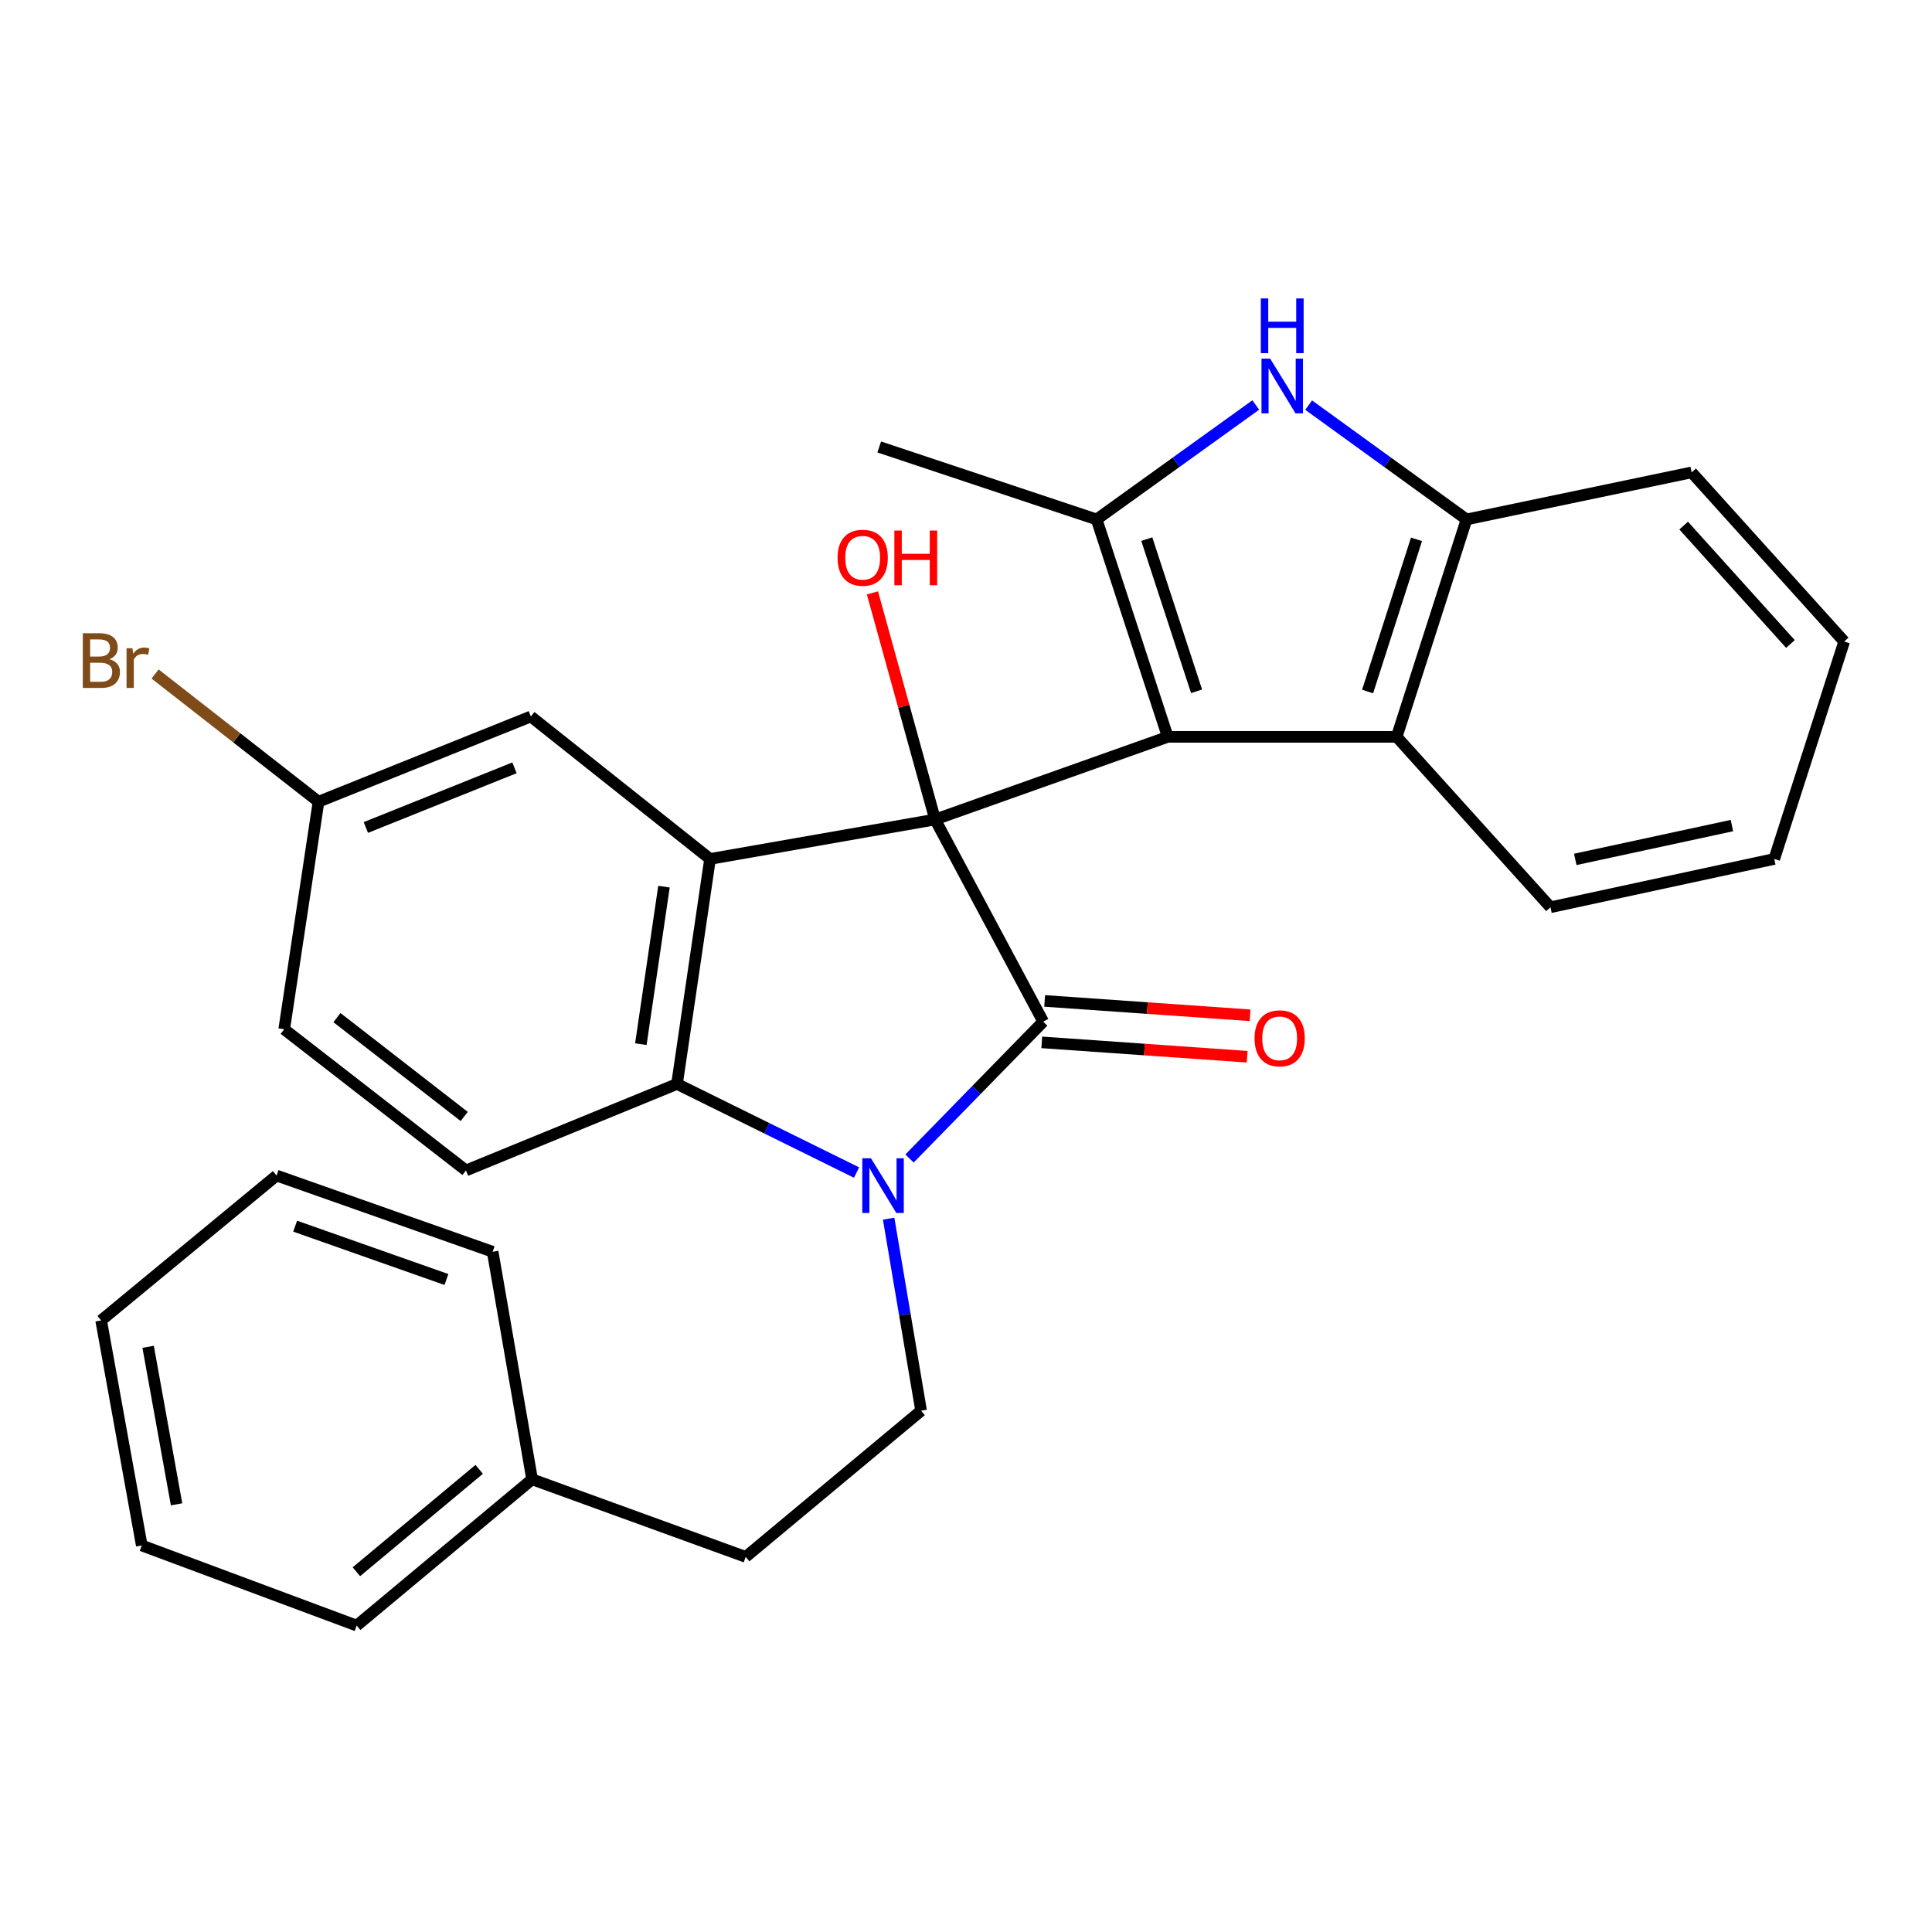 <?xml version='1.0' encoding='iso-8859-1'?>
<svg version='1.1' baseProfile='full'
              xmlns='http://www.w3.org/2000/svg'
                      xmlns:rdkit='http://www.rdkit.org/xml'
                      xmlns:xlink='http://www.w3.org/1999/xlink'
                  xml:space='preserve'
width='1000px' height='1000px' viewBox='0 0 1000 1000'>
<!-- END OF HEADER -->
<rect style='opacity:1.0;fill:#FFFFFF;stroke:none' width='1000' height='1000' x='0' y='0'> </rect>
<path class='bond-0' d='M 484.006,424.178 L 604.425,381.39' style='fill:none;fill-rule:evenodd;stroke:#000000;stroke-width:6px;stroke-linecap:butt;stroke-linejoin:miter;stroke-opacity:1' />
<path class='bond-1' d='M 484.006,424.178 L 539.962,528.801' style='fill:none;fill-rule:evenodd;stroke:#000000;stroke-width:6px;stroke-linecap:butt;stroke-linejoin:miter;stroke-opacity:1' />
<path class='bond-3' d='M 484.006,424.178 L 367.519,444.586' style='fill:none;fill-rule:evenodd;stroke:#000000;stroke-width:6px;stroke-linecap:butt;stroke-linejoin:miter;stroke-opacity:1' />
<path class='bond-13' d='M 484.006,424.178 L 467.791,365.531' style='fill:none;fill-rule:evenodd;stroke:#000000;stroke-width:6px;stroke-linecap:butt;stroke-linejoin:miter;stroke-opacity:1' />
<path class='bond-13' d='M 467.791,365.531 L 451.577,306.885' style='fill:none;fill-rule:evenodd;stroke:#FF0000;stroke-width:6px;stroke-linecap:butt;stroke-linejoin:miter;stroke-opacity:1' />
<path class='bond-4' d='M 604.425,381.39 L 567.611,268.857' style='fill:none;fill-rule:evenodd;stroke:#000000;stroke-width:6px;stroke-linecap:butt;stroke-linejoin:miter;stroke-opacity:1' />
<path class='bond-4' d='M 619.345,357.823 L 593.575,279.05' style='fill:none;fill-rule:evenodd;stroke:#000000;stroke-width:6px;stroke-linecap:butt;stroke-linejoin:miter;stroke-opacity:1' />
<path class='bond-7' d='M 604.425,381.39 L 722.92,381.39' style='fill:none;fill-rule:evenodd;stroke:#000000;stroke-width:6px;stroke-linecap:butt;stroke-linejoin:miter;stroke-opacity:1' />
<path class='bond-2' d='M 539.962,528.801 L 505.365,564.221' style='fill:none;fill-rule:evenodd;stroke:#000000;stroke-width:6px;stroke-linecap:butt;stroke-linejoin:miter;stroke-opacity:1' />
<path class='bond-2' d='M 505.365,564.221 L 470.768,599.64' style='fill:none;fill-rule:evenodd;stroke:#0000FF;stroke-width:6px;stroke-linecap:butt;stroke-linejoin:miter;stroke-opacity:1' />
<path class='bond-11' d='M 539.212,539.528 L 592.374,543.244' style='fill:none;fill-rule:evenodd;stroke:#000000;stroke-width:6px;stroke-linecap:butt;stroke-linejoin:miter;stroke-opacity:1' />
<path class='bond-11' d='M 592.374,543.244 L 645.535,546.961' style='fill:none;fill-rule:evenodd;stroke:#FF0000;stroke-width:6px;stroke-linecap:butt;stroke-linejoin:miter;stroke-opacity:1' />
<path class='bond-11' d='M 540.712,518.073 L 593.874,521.789' style='fill:none;fill-rule:evenodd;stroke:#000000;stroke-width:6px;stroke-linecap:butt;stroke-linejoin:miter;stroke-opacity:1' />
<path class='bond-11' d='M 593.874,521.789 L 647.035,525.505' style='fill:none;fill-rule:evenodd;stroke:#FF0000;stroke-width:6px;stroke-linecap:butt;stroke-linejoin:miter;stroke-opacity:1' />
<path class='bond-9' d='M 459.956,630.786 L 468.361,680.485' style='fill:none;fill-rule:evenodd;stroke:#0000FF;stroke-width:6px;stroke-linecap:butt;stroke-linejoin:miter;stroke-opacity:1' />
<path class='bond-9' d='M 468.361,680.485 L 476.765,730.184' style='fill:none;fill-rule:evenodd;stroke:#000000;stroke-width:6px;stroke-linecap:butt;stroke-linejoin:miter;stroke-opacity:1' />
<path class='bond-29' d='M 443.349,606.906 L 396.885,583.978' style='fill:none;fill-rule:evenodd;stroke:#0000FF;stroke-width:6px;stroke-linecap:butt;stroke-linejoin:miter;stroke-opacity:1' />
<path class='bond-29' d='M 396.885,583.978 L 350.42,561.05' style='fill:none;fill-rule:evenodd;stroke:#000000;stroke-width:6px;stroke-linecap:butt;stroke-linejoin:miter;stroke-opacity:1' />
<path class='bond-5' d='M 367.519,444.586 L 350.42,561.05' style='fill:none;fill-rule:evenodd;stroke:#000000;stroke-width:6px;stroke-linecap:butt;stroke-linejoin:miter;stroke-opacity:1' />
<path class='bond-5' d='M 343.674,458.932 L 331.705,540.457' style='fill:none;fill-rule:evenodd;stroke:#000000;stroke-width:6px;stroke-linecap:butt;stroke-linejoin:miter;stroke-opacity:1' />
<path class='bond-12' d='M 367.519,444.586 L 274.761,370.851' style='fill:none;fill-rule:evenodd;stroke:#000000;stroke-width:6px;stroke-linecap:butt;stroke-linejoin:miter;stroke-opacity:1' />
<path class='bond-6' d='M 567.611,268.857 L 608.796,239.244' style='fill:none;fill-rule:evenodd;stroke:#000000;stroke-width:6px;stroke-linecap:butt;stroke-linejoin:miter;stroke-opacity:1' />
<path class='bond-6' d='M 608.796,239.244 L 649.981,209.631' style='fill:none;fill-rule:evenodd;stroke:#0000FF;stroke-width:6px;stroke-linecap:butt;stroke-linejoin:miter;stroke-opacity:1' />
<path class='bond-17' d='M 567.611,268.857 L 455.091,231.35' style='fill:none;fill-rule:evenodd;stroke:#000000;stroke-width:6px;stroke-linecap:butt;stroke-linejoin:miter;stroke-opacity:1' />
<path class='bond-10' d='M 350.42,561.05 L 241.185,605.822' style='fill:none;fill-rule:evenodd;stroke:#000000;stroke-width:6px;stroke-linecap:butt;stroke-linejoin:miter;stroke-opacity:1' />
<path class='bond-30' d='M 677.363,209.69 L 718.22,239.274' style='fill:none;fill-rule:evenodd;stroke:#0000FF;stroke-width:6px;stroke-linecap:butt;stroke-linejoin:miter;stroke-opacity:1' />
<path class='bond-30' d='M 718.22,239.274 L 759.077,268.857' style='fill:none;fill-rule:evenodd;stroke:#000000;stroke-width:6px;stroke-linecap:butt;stroke-linejoin:miter;stroke-opacity:1' />
<path class='bond-8' d='M 722.92,381.39 L 759.077,268.857' style='fill:none;fill-rule:evenodd;stroke:#000000;stroke-width:6px;stroke-linecap:butt;stroke-linejoin:miter;stroke-opacity:1' />
<path class='bond-8' d='M 707.867,357.931 L 733.177,279.158' style='fill:none;fill-rule:evenodd;stroke:#000000;stroke-width:6px;stroke-linecap:butt;stroke-linejoin:miter;stroke-opacity:1' />
<path class='bond-20' d='M 722.92,381.39 L 802.522,469.595' style='fill:none;fill-rule:evenodd;stroke:#000000;stroke-width:6px;stroke-linecap:butt;stroke-linejoin:miter;stroke-opacity:1' />
<path class='bond-21' d='M 759.077,268.857 L 875.589,244.506' style='fill:none;fill-rule:evenodd;stroke:#000000;stroke-width:6px;stroke-linecap:butt;stroke-linejoin:miter;stroke-opacity:1' />
<path class='bond-15' d='M 476.765,730.184 L 385.967,805.843' style='fill:none;fill-rule:evenodd;stroke:#000000;stroke-width:6px;stroke-linecap:butt;stroke-linejoin:miter;stroke-opacity:1' />
<path class='bond-31' d='M 241.185,605.822 L 147.101,532.744' style='fill:none;fill-rule:evenodd;stroke:#000000;stroke-width:6px;stroke-linecap:butt;stroke-linejoin:miter;stroke-opacity:1' />
<path class='bond-31' d='M 240.266,577.875 L 174.407,526.72' style='fill:none;fill-rule:evenodd;stroke:#000000;stroke-width:6px;stroke-linecap:butt;stroke-linejoin:miter;stroke-opacity:1' />
<path class='bond-14' d='M 274.761,370.851 L 164.869,414.966' style='fill:none;fill-rule:evenodd;stroke:#000000;stroke-width:6px;stroke-linecap:butt;stroke-linejoin:miter;stroke-opacity:1' />
<path class='bond-14' d='M 266.29,397.428 L 189.365,428.308' style='fill:none;fill-rule:evenodd;stroke:#000000;stroke-width:6px;stroke-linecap:butt;stroke-linejoin:miter;stroke-opacity:1' />
<path class='bond-16' d='M 164.869,414.966 L 147.101,532.744' style='fill:none;fill-rule:evenodd;stroke:#000000;stroke-width:6px;stroke-linecap:butt;stroke-linejoin:miter;stroke-opacity:1' />
<path class='bond-18' d='M 164.869,414.966 L 122.565,381.908' style='fill:none;fill-rule:evenodd;stroke:#000000;stroke-width:6px;stroke-linecap:butt;stroke-linejoin:miter;stroke-opacity:1' />
<path class='bond-18' d='M 122.565,381.908 L 80.26,348.851' style='fill:none;fill-rule:evenodd;stroke:#7F4C19;stroke-width:6px;stroke-linecap:butt;stroke-linejoin:miter;stroke-opacity:1' />
<path class='bond-19' d='M 385.967,805.843 L 275.418,765.695' style='fill:none;fill-rule:evenodd;stroke:#000000;stroke-width:6px;stroke-linecap:butt;stroke-linejoin:miter;stroke-opacity:1' />
<path class='bond-22' d='M 275.418,765.695 L 184.62,841.402' style='fill:none;fill-rule:evenodd;stroke:#000000;stroke-width:6px;stroke-linecap:butt;stroke-linejoin:miter;stroke-opacity:1' />
<path class='bond-22' d='M 248.025,760.532 L 184.467,813.527' style='fill:none;fill-rule:evenodd;stroke:#000000;stroke-width:6px;stroke-linecap:butt;stroke-linejoin:miter;stroke-opacity:1' />
<path class='bond-23' d='M 275.418,765.695 L 254.998,647.905' style='fill:none;fill-rule:evenodd;stroke:#000000;stroke-width:6px;stroke-linecap:butt;stroke-linejoin:miter;stroke-opacity:1' />
<path class='bond-24' d='M 802.522,469.595 L 918.353,444.586' style='fill:none;fill-rule:evenodd;stroke:#000000;stroke-width:6px;stroke-linecap:butt;stroke-linejoin:miter;stroke-opacity:1' />
<path class='bond-24' d='M 815.358,444.821 L 896.439,427.315' style='fill:none;fill-rule:evenodd;stroke:#000000;stroke-width:6px;stroke-linecap:butt;stroke-linejoin:miter;stroke-opacity:1' />
<path class='bond-32' d='M 875.589,244.506 L 954.545,332.054' style='fill:none;fill-rule:evenodd;stroke:#000000;stroke-width:6px;stroke-linecap:butt;stroke-linejoin:miter;stroke-opacity:1' />
<path class='bond-32' d='M 871.46,272.042 L 926.73,333.326' style='fill:none;fill-rule:evenodd;stroke:#000000;stroke-width:6px;stroke-linecap:butt;stroke-linejoin:miter;stroke-opacity:1' />
<path class='bond-27' d='M 184.62,841.402 L 73.378,799.928' style='fill:none;fill-rule:evenodd;stroke:#000000;stroke-width:6px;stroke-linecap:butt;stroke-linejoin:miter;stroke-opacity:1' />
<path class='bond-26' d='M 254.998,647.905 L 143.146,608.463' style='fill:none;fill-rule:evenodd;stroke:#000000;stroke-width:6px;stroke-linecap:butt;stroke-linejoin:miter;stroke-opacity:1' />
<path class='bond-26' d='M 231.068,662.272 L 152.771,634.662' style='fill:none;fill-rule:evenodd;stroke:#000000;stroke-width:6px;stroke-linecap:butt;stroke-linejoin:miter;stroke-opacity:1' />
<path class='bond-25' d='M 918.353,444.586 L 954.545,332.054' style='fill:none;fill-rule:evenodd;stroke:#000000;stroke-width:6px;stroke-linecap:butt;stroke-linejoin:miter;stroke-opacity:1' />
<path class='bond-28' d='M 143.146,608.463 L 52.348,683.453' style='fill:none;fill-rule:evenodd;stroke:#000000;stroke-width:6px;stroke-linecap:butt;stroke-linejoin:miter;stroke-opacity:1' />
<path class='bond-33' d='M 73.378,799.928 L 52.348,683.453' style='fill:none;fill-rule:evenodd;stroke:#000000;stroke-width:6px;stroke-linecap:butt;stroke-linejoin:miter;stroke-opacity:1' />
<path class='bond-33' d='M 91.389,778.636 L 76.668,697.103' style='fill:none;fill-rule:evenodd;stroke:#000000;stroke-width:6px;stroke-linecap:butt;stroke-linejoin:miter;stroke-opacity:1' />
<path  class='atom-3' d='M 450.802 599.512
L 460.082 614.512
Q 461.002 615.992, 462.482 618.672
Q 463.962 621.352, 464.042 621.512
L 464.042 599.512
L 467.802 599.512
L 467.802 627.832
L 463.922 627.832
L 453.962 611.432
Q 452.802 609.512, 451.562 607.312
Q 450.362 605.112, 450.002 604.432
L 450.002 627.832
L 446.322 627.832
L 446.322 599.512
L 450.802 599.512
' fill='#0000FF'/>
<path  class='atom-7' d='M 657.419 185.622
L 666.699 200.622
Q 667.619 202.102, 669.099 204.782
Q 670.579 207.462, 670.659 207.622
L 670.659 185.622
L 674.419 185.622
L 674.419 213.942
L 670.539 213.942
L 660.579 197.542
Q 659.419 195.622, 658.179 193.422
Q 656.979 191.222, 656.619 190.542
L 656.619 213.942
L 652.939 213.942
L 652.939 185.622
L 657.419 185.622
' fill='#0000FF'/>
<path  class='atom-7' d='M 652.599 154.47
L 656.439 154.47
L 656.439 166.51
L 670.919 166.51
L 670.919 154.47
L 674.759 154.47
L 674.759 182.79
L 670.919 182.79
L 670.919 169.71
L 656.439 169.71
L 656.439 182.79
L 652.599 182.79
L 652.599 154.47
' fill='#0000FF'/>
<path  class='atom-12' d='M 649.352 537.436
Q 649.352 530.636, 652.712 526.836
Q 656.072 523.036, 662.352 523.036
Q 668.632 523.036, 671.992 526.836
Q 675.352 530.636, 675.352 537.436
Q 675.352 544.316, 671.952 548.236
Q 668.552 552.116, 662.352 552.116
Q 656.112 552.116, 652.712 548.236
Q 649.352 544.356, 649.352 537.436
M 662.352 548.916
Q 666.672 548.916, 668.992 546.036
Q 671.352 543.116, 671.352 537.436
Q 671.352 531.876, 668.992 529.076
Q 666.672 526.236, 662.352 526.236
Q 658.032 526.236, 655.672 529.036
Q 653.352 531.836, 653.352 537.436
Q 653.352 543.156, 655.672 546.036
Q 658.032 548.916, 662.352 548.916
' fill='#FF0000'/>
<path  class='atom-14' d='M 433.523 288.688
Q 433.523 281.888, 436.883 278.088
Q 440.243 274.288, 446.523 274.288
Q 452.803 274.288, 456.163 278.088
Q 459.523 281.888, 459.523 288.688
Q 459.523 295.568, 456.123 299.488
Q 452.723 303.368, 446.523 303.368
Q 440.283 303.368, 436.883 299.488
Q 433.523 295.608, 433.523 288.688
M 446.523 300.168
Q 450.843 300.168, 453.163 297.288
Q 455.523 294.368, 455.523 288.688
Q 455.523 283.128, 453.163 280.328
Q 450.843 277.488, 446.523 277.488
Q 442.203 277.488, 439.843 280.288
Q 437.523 283.088, 437.523 288.688
Q 437.523 294.408, 439.843 297.288
Q 442.203 300.168, 446.523 300.168
' fill='#FF0000'/>
<path  class='atom-14' d='M 462.923 274.608
L 466.763 274.608
L 466.763 286.648
L 481.243 286.648
L 481.243 274.608
L 485.083 274.608
L 485.083 302.928
L 481.243 302.928
L 481.243 289.848
L 466.763 289.848
L 466.763 302.928
L 462.923 302.928
L 462.923 274.608
' fill='#FF0000'/>
<path  class='atom-19' d='M 56.614 341.203
Q 59.334 341.963, 60.694 343.643
Q 62.094 345.283, 62.094 347.723
Q 62.094 351.643, 59.575 353.883
Q 57.094 356.083, 52.374 356.083
L 42.855 356.083
L 42.855 327.763
L 51.215 327.763
Q 56.054 327.763, 58.495 329.723
Q 60.934 331.683, 60.934 335.283
Q 60.934 339.563, 56.614 341.203
M 46.654 330.963
L 46.654 339.843
L 51.215 339.843
Q 54.014 339.843, 55.455 338.723
Q 56.934 337.563, 56.934 335.283
Q 56.934 330.963, 51.215 330.963
L 46.654 330.963
M 52.374 352.883
Q 55.135 352.883, 56.614 351.563
Q 58.094 350.243, 58.094 347.723
Q 58.094 345.403, 56.455 344.243
Q 54.855 343.043, 51.775 343.043
L 46.654 343.043
L 46.654 352.883
L 52.374 352.883
' fill='#7F4C19'/>
<path  class='atom-19' d='M 68.534 335.523
L 68.975 338.363
Q 71.135 335.163, 74.654 335.163
Q 75.775 335.163, 77.294 335.563
L 76.695 338.923
Q 74.975 338.523, 74.014 338.523
Q 72.335 338.523, 71.215 339.203
Q 70.135 339.843, 69.254 341.403
L 69.254 356.083
L 65.495 356.083
L 65.495 335.523
L 68.534 335.523
' fill='#7F4C19'/>
</svg>

